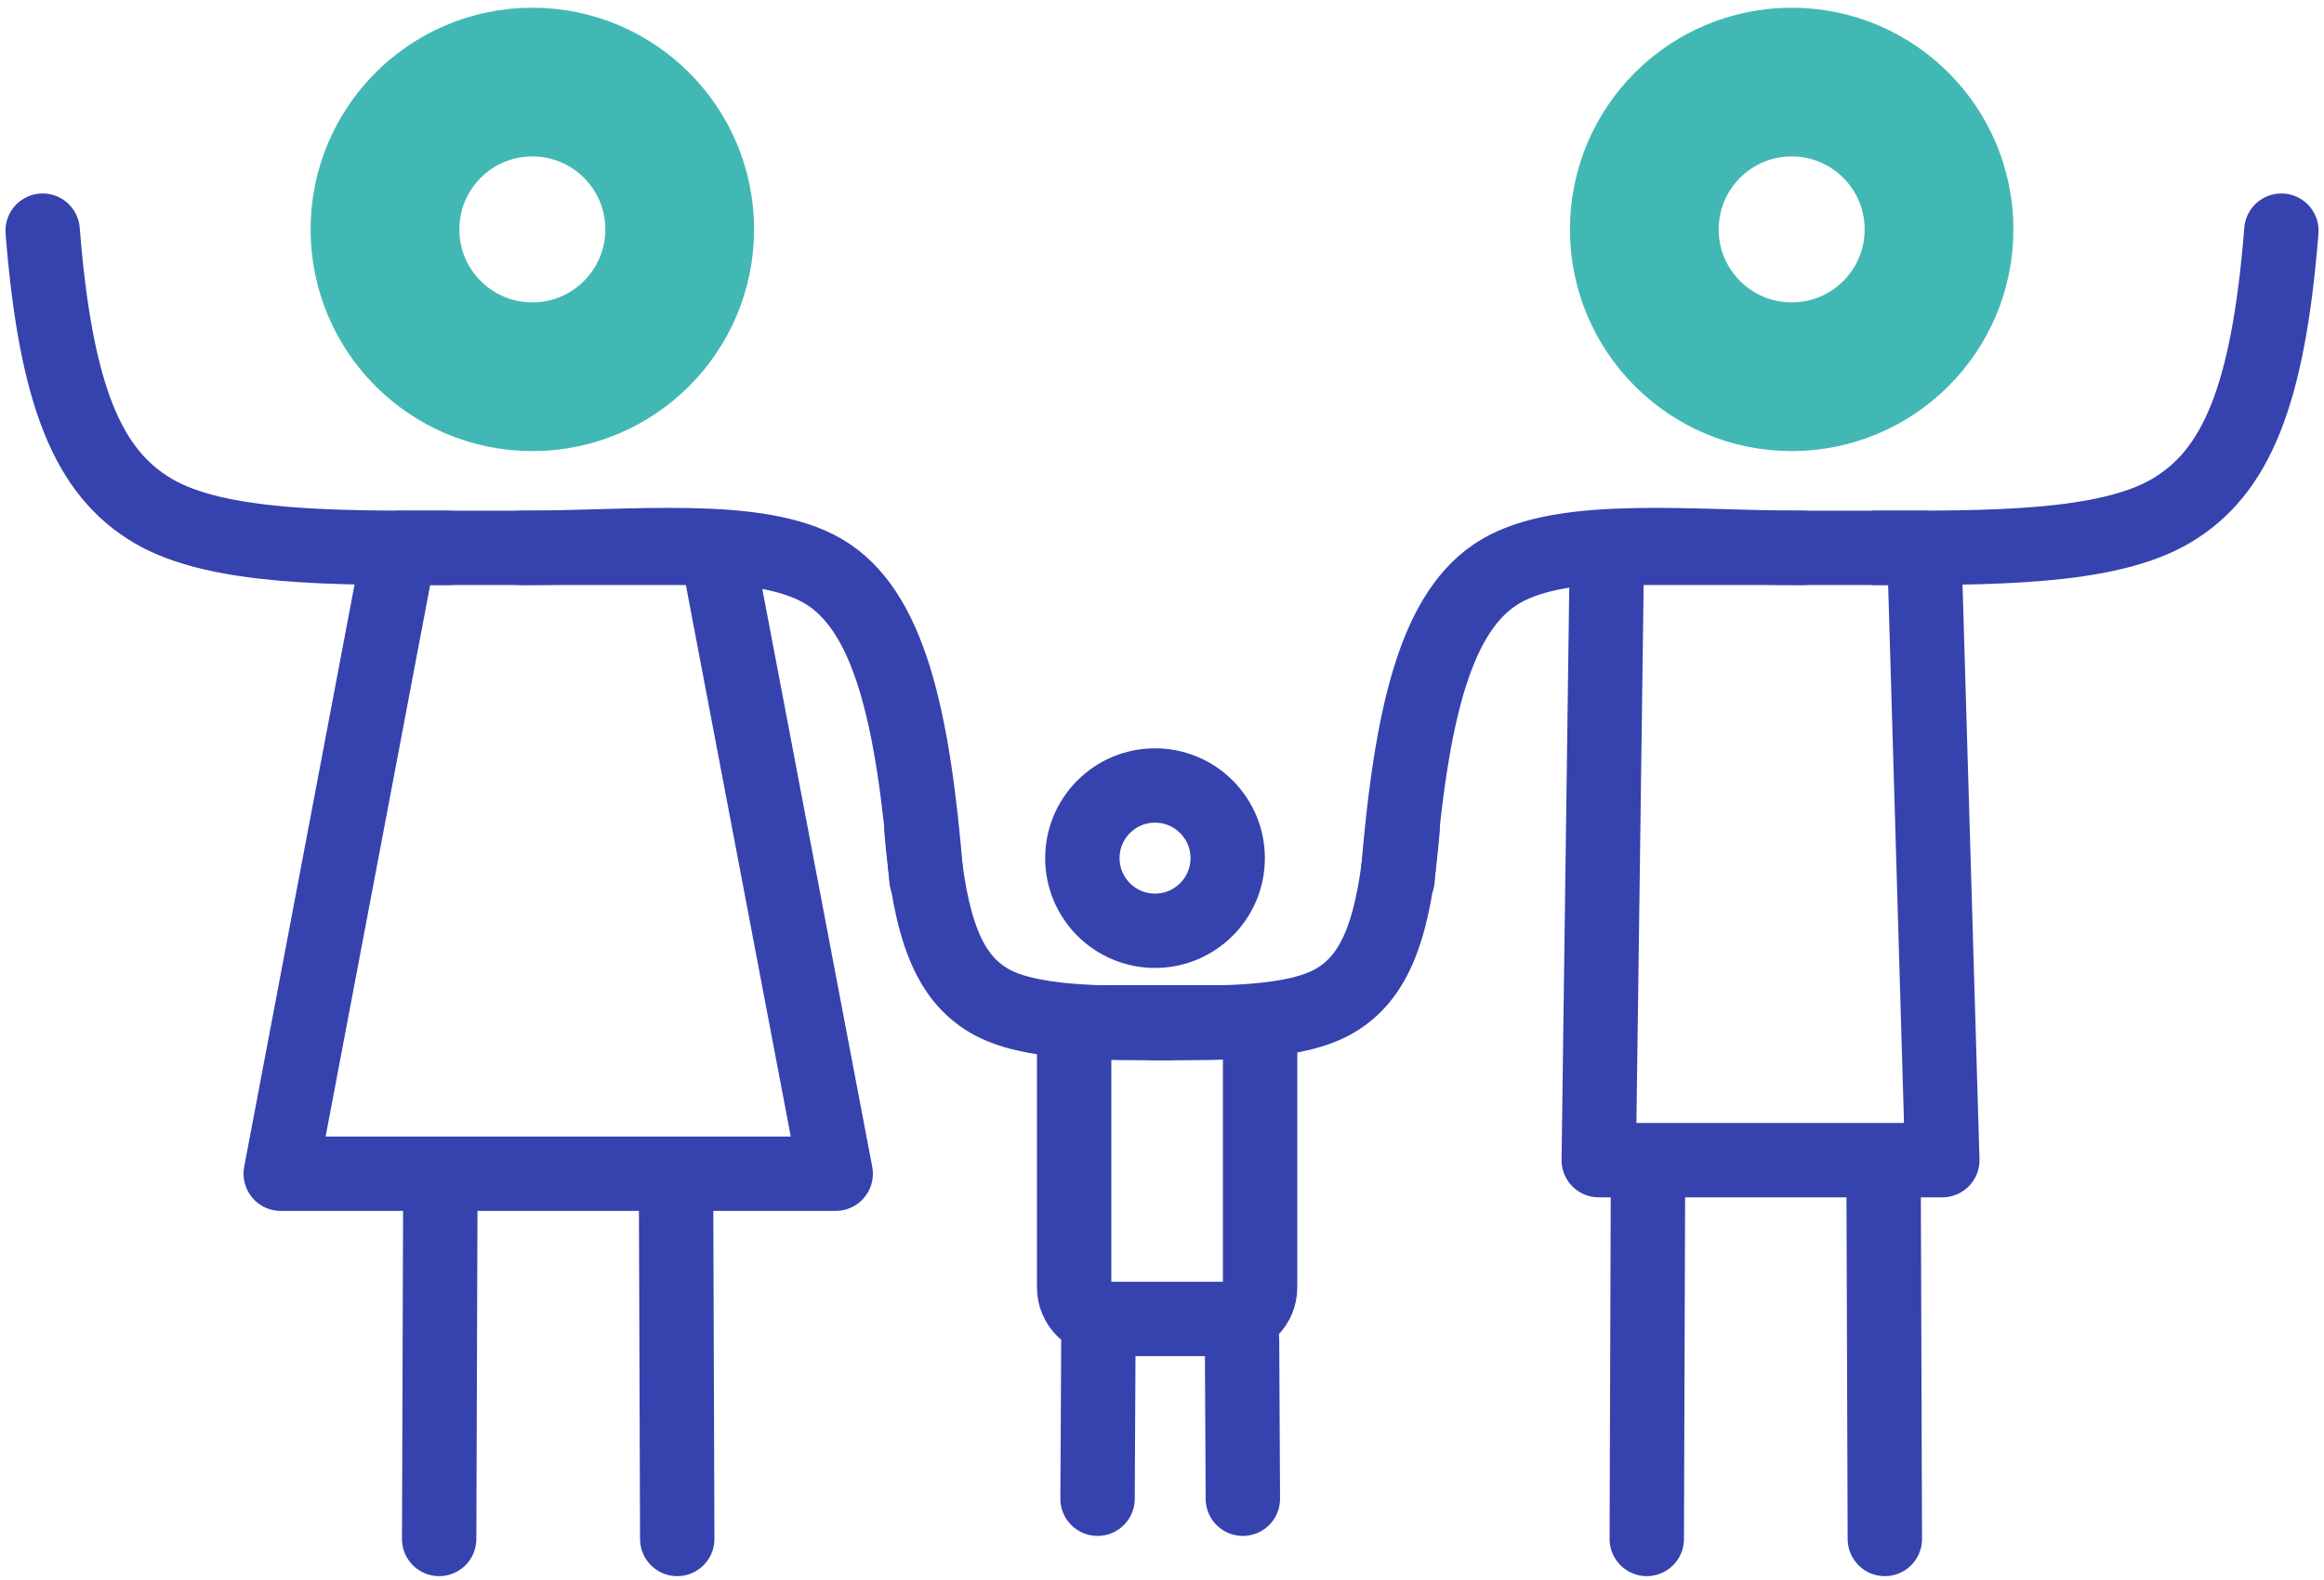 <?xml version="1.0" encoding="UTF-8"?>
<svg xmlns="http://www.w3.org/2000/svg" width="125" height="85" viewBox="0 0 125 85" fill="none">
  <g id="_ÃÂ¡ÃÂ»ÃÂ¾ÃÂ¹_1" clip-path="url(#clip0_143_2048)">
    <path id="Vector" d="M49.828 47.291C49.121 38.371 47.774 32.786 44.286 30.733C40.798 28.679 33.998 29.474 28.037 29.474" stroke="#3642AE" stroke-width="4" stroke-linecap="round" stroke-linejoin="round"></path>
    <path id="Vector_2" d="M2.294 12.408C3 21.327 4.745 25.434 8.233 27.487C11.721 29.54 18.124 29.474 24.085 29.474" stroke="#3642AE" stroke-width="4" stroke-linecap="round" stroke-linejoin="round"></path>
    <path id="Vector_3" d="M44.949 63.143H15.099L21.48 29.474H38.546L44.949 63.143Z" stroke="#3642AE" stroke-width="4" stroke-linecap="round" stroke-linejoin="round"></path>
    <path id="Vector_4" d="M23.687 63.474L23.621 82.792" stroke="#3642AE" stroke-width="4" stroke-linecap="round" stroke-linejoin="round"></path>
    <path id="Vector_5" d="M36.36 63.209L36.426 82.792" stroke="#3642AE" stroke-width="4" stroke-linecap="round" stroke-linejoin="round"></path>
    <path id="Vector_6" d="M28.633 20.267C33.01 20.267 36.559 16.719 36.559 12.341C36.559 7.964 33.01 4.416 28.633 4.416C24.255 4.416 20.706 7.964 20.706 12.341C20.706 16.719 24.255 20.267 28.633 20.267Z" stroke="#42B8B4" stroke-width="8" stroke-linecap="round" stroke-linejoin="round"></path>
    <path id="Vector_7" d="M75.173 47.291C75.879 38.371 77.226 32.786 80.714 30.733C84.203 28.679 91.003 29.474 96.964 29.474" stroke="#3642AE" stroke-width="4" stroke-linecap="round" stroke-linejoin="round"></path>
    <path id="Vector_8" d="M122.707 12.408C122 21.327 120.256 25.434 116.768 27.487C113.28 29.54 106.877 29.474 100.916 29.474" stroke="#3642AE" stroke-width="4" stroke-linecap="round" stroke-linejoin="round"></path>
    <path id="Vector_9" d="M85.991 62.414H104.47L103.499 29.474H86.433L85.991 62.414Z" stroke="#3642AE" stroke-width="4" stroke-linecap="round" stroke-linejoin="round"></path>
    <path id="Vector_10" d="M101.313 63.474L101.379 82.792" stroke="#3642AE" stroke-width="4" stroke-linecap="round" stroke-linejoin="round"></path>
    <path id="Vector_11" d="M88.64 63.209L88.574 82.792" stroke="#3642AE" stroke-width="4" stroke-linecap="round" stroke-linejoin="round"></path>
    <path id="Vector_12" d="M96.368 20.267C100.745 20.267 104.294 16.719 104.294 12.341C104.294 7.964 100.745 4.416 96.368 4.416C91.99 4.416 88.442 7.964 88.442 12.341C88.442 16.719 91.99 20.267 96.368 20.267Z" stroke="#42B8B4" stroke-width="8" stroke-linecap="round" stroke-linejoin="round"></path>
    <g id="Group">
      <path id="Vector_13" d="M49.562 44.619C50.004 50.073 51.064 52.567 53.183 53.826C55.303 55.084 59.233 55.04 62.853 55.04" stroke="#3642AE" stroke-width="4" stroke-linecap="round" stroke-linejoin="round"></path>
      <path id="Vector_14" d="M59.078 72.195L59.034 80.629" stroke="#3642AE" stroke-width="4" stroke-linecap="round" stroke-linejoin="round"></path>
      <path id="Vector_15" d="M66.805 72.085L66.849 80.629" stroke="#3642AE" stroke-width="4" stroke-linecap="round" stroke-linejoin="round"></path>
      <path id="Vector_16" d="M62.125 50.073C64.283 50.073 66.033 48.323 66.033 46.165C66.033 44.007 64.283 42.257 62.125 42.257C59.967 42.257 58.217 44.007 58.217 46.165C58.217 48.323 59.967 50.073 62.125 50.073Z" stroke="#3642AE" stroke-width="4" stroke-linecap="round" stroke-linejoin="round"></path>
      <path id="Vector_17" d="M75.438 44.619C74.996 50.073 73.937 52.567 71.817 53.826C69.698 55.084 65.768 55.04 62.147 55.04" stroke="#3642AE" stroke-width="4" stroke-linecap="round" stroke-linejoin="round"></path>
      <path id="Vector_18" d="M66.077 54.996H59.475C58.536 54.996 57.775 55.757 57.775 56.696V69.258C57.775 70.197 58.536 70.958 59.475 70.958H66.077C67.016 70.958 67.777 70.197 67.777 69.258V56.696C67.777 55.757 67.016 54.996 66.077 54.996Z" stroke="#3642AE" stroke-width="4" stroke-linecap="round" stroke-linejoin="round"></path>
    </g>
  </g>
  <defs>
    <clipPath id="clip0_143_2048">
      <rect width="124.829" height="85" fill="white" transform="translate(0.086)"></rect>
    </clipPath>
  </defs>
</svg>
